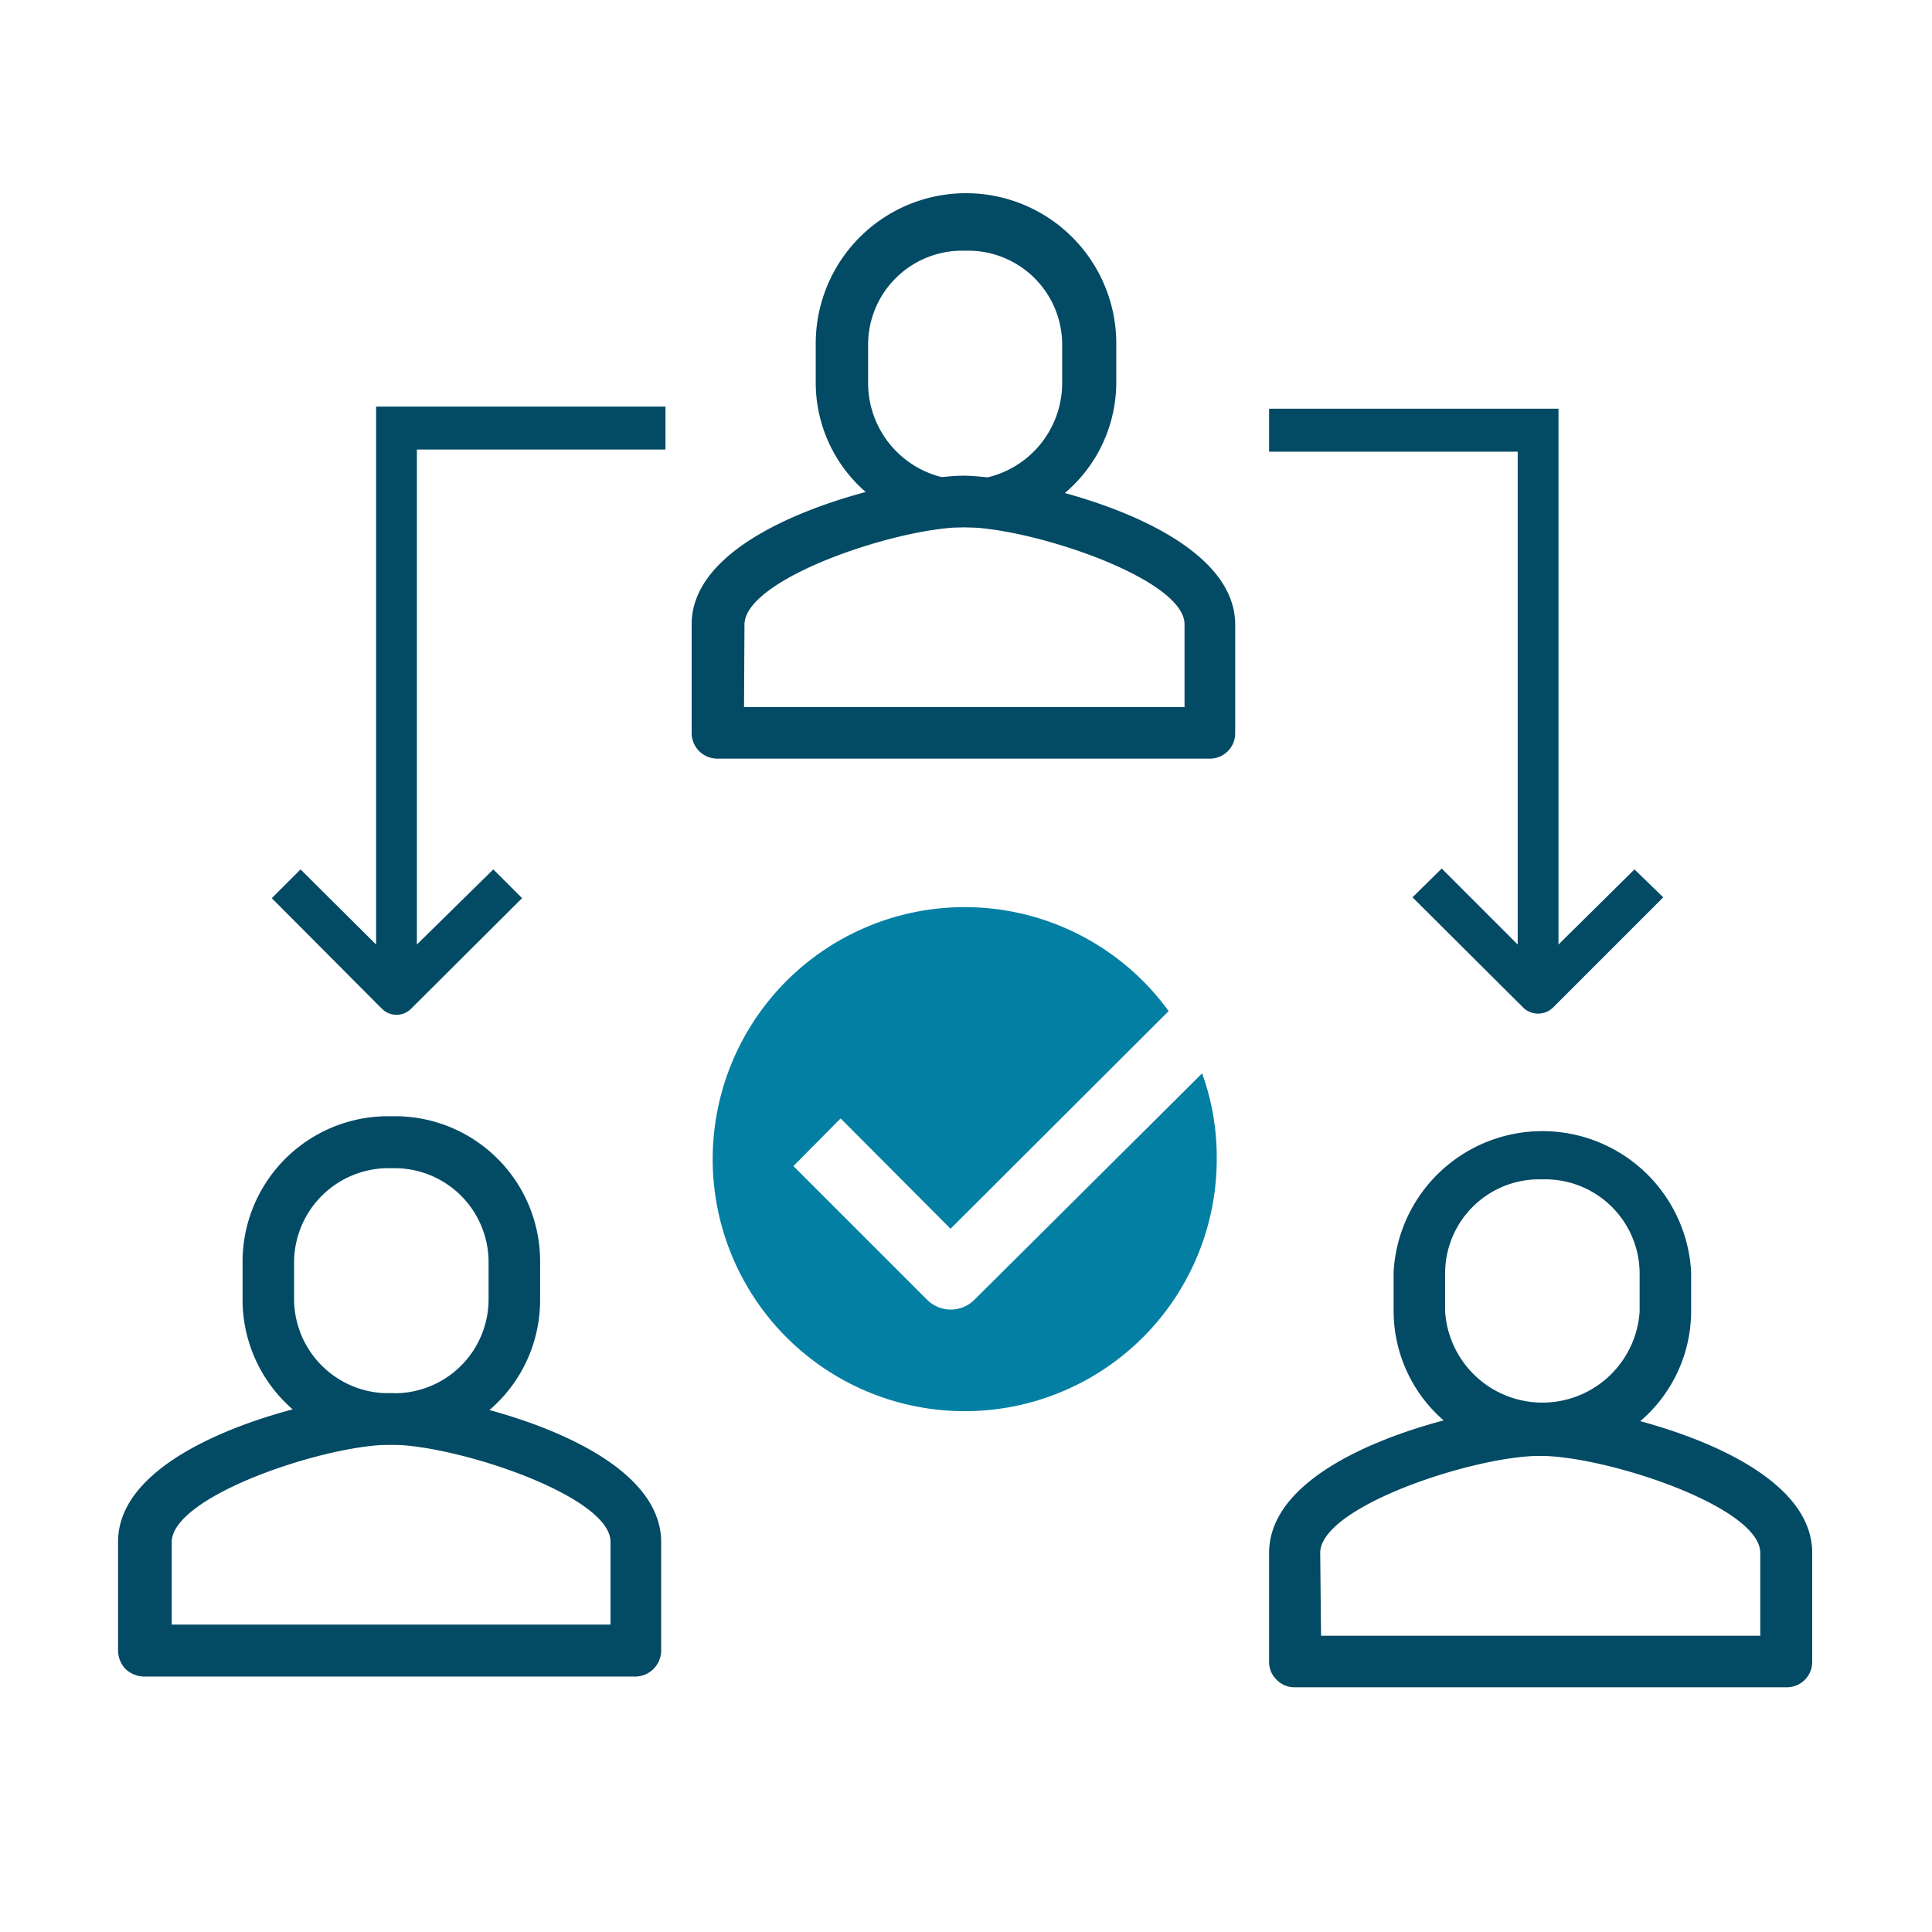 <svg id="workflow" xmlns="http://www.w3.org/2000/svg" viewBox="0 0 45 45"><defs><style>.cls-1{fill:#034a64;}.cls-2{fill:#037fa3;}</style></defs><title>accuray-web-icons-workflow-color</title><path class="cls-1" d="M38.07,20.25,36.3,22V9.52H29.56v1h5.79V22l-1.77-1.77-.68.67,2.59,2.58a.5.5,0,0,0,.67,0l2.58-2.58Z"/><path class="cls-1" d="M12.16,20.92l-.67-.67L9.71,22V10.47H15.5v-1H8.76V22L7,20.25l-.67.67L8.9,23.5a.48.48,0,0,0,.67,0Z"/><path class="cls-2" d="M22.7,30.27a.78.78,0,0,1-1.11,0l-3.11-3.11,1.1-1.11,2.56,2.57,5.08-5.07A5.87,5.87,0,1,0,28.34,27,5.77,5.77,0,0,0,28,25Z"/><path class="cls-1" d="M9.12,33.65a3.38,3.38,0,0,1-3.47-3.36v-.92A3.39,3.39,0,0,1,9.12,26a3.38,3.38,0,0,1,3.46,3.36v.92A3.37,3.37,0,0,1,9.12,33.65Zm0-6.44a2.2,2.2,0,0,0-2.27,2.16v.92a2.2,2.2,0,0,0,2.27,2.16,2.19,2.19,0,0,0,2.26-2.16v-.92A2.19,2.19,0,0,0,9.12,27.21Z"/><path class="cls-1" d="M14.82,39.05H3.35a.64.64,0,0,1-.43-.18.63.63,0,0,1-.17-.43l0-2.53c0-2.38,5-3.46,6.33-3.46s6.32,1.08,6.32,3.47l0,2.53A.61.61,0,0,1,14.82,39.05ZM4,37.84H14.22l0-1.93c0-1.07-3.6-2.26-5.12-2.26S4,34.84,4,35.92Z"/><path class="cls-1" d="M22.48,12.28A3.37,3.37,0,0,1,19,8.92V8A3.47,3.47,0,0,1,26,8v.92A3.38,3.38,0,0,1,22.48,12.28Zm0-6.44A2.19,2.19,0,0,0,20.22,8v.92a2.26,2.26,0,0,0,4.52,0V8A2.19,2.19,0,0,0,22.48,5.84Z"/><path class="cls-1" d="M28.18,17.67H16.72a.6.6,0,0,1-.43-.17.6.6,0,0,1-.18-.44l0-2.52c0-2.38,5-3.46,6.33-3.46s6.33,1.08,6.33,3.47l0,2.53A.59.59,0,0,1,28.18,17.67Zm-10.85-1.2H27.59l0-1.93c0-1.07-3.6-2.26-5.13-2.26s-5.12,1.19-5.12,2.27Z"/><path class="cls-1" d="M35.92,33.91a3.38,3.38,0,0,1-3.46-3.36v-.92a3.47,3.47,0,0,1,6.93,0v.92A3.38,3.38,0,0,1,35.92,33.91Zm0-6.44a2.19,2.19,0,0,0-2.26,2.16v.92a2.27,2.27,0,0,0,4.53,0v-.92A2.2,2.2,0,0,0,35.92,27.47Z"/><path class="cls-1" d="M41.62,39.3H30.16a.58.58,0,0,1-.43-.18.57.57,0,0,1-.17-.43l0-2.52c0-2.39,5-3.46,6.32-3.46s6.33,1.07,6.33,3.46l0,2.54A.59.59,0,0,1,41.62,39.3ZM30.77,38.1H41l0-1.93c0-1.08-3.6-2.26-5.13-2.26s-5.12,1.18-5.12,2.26Z"/></svg>